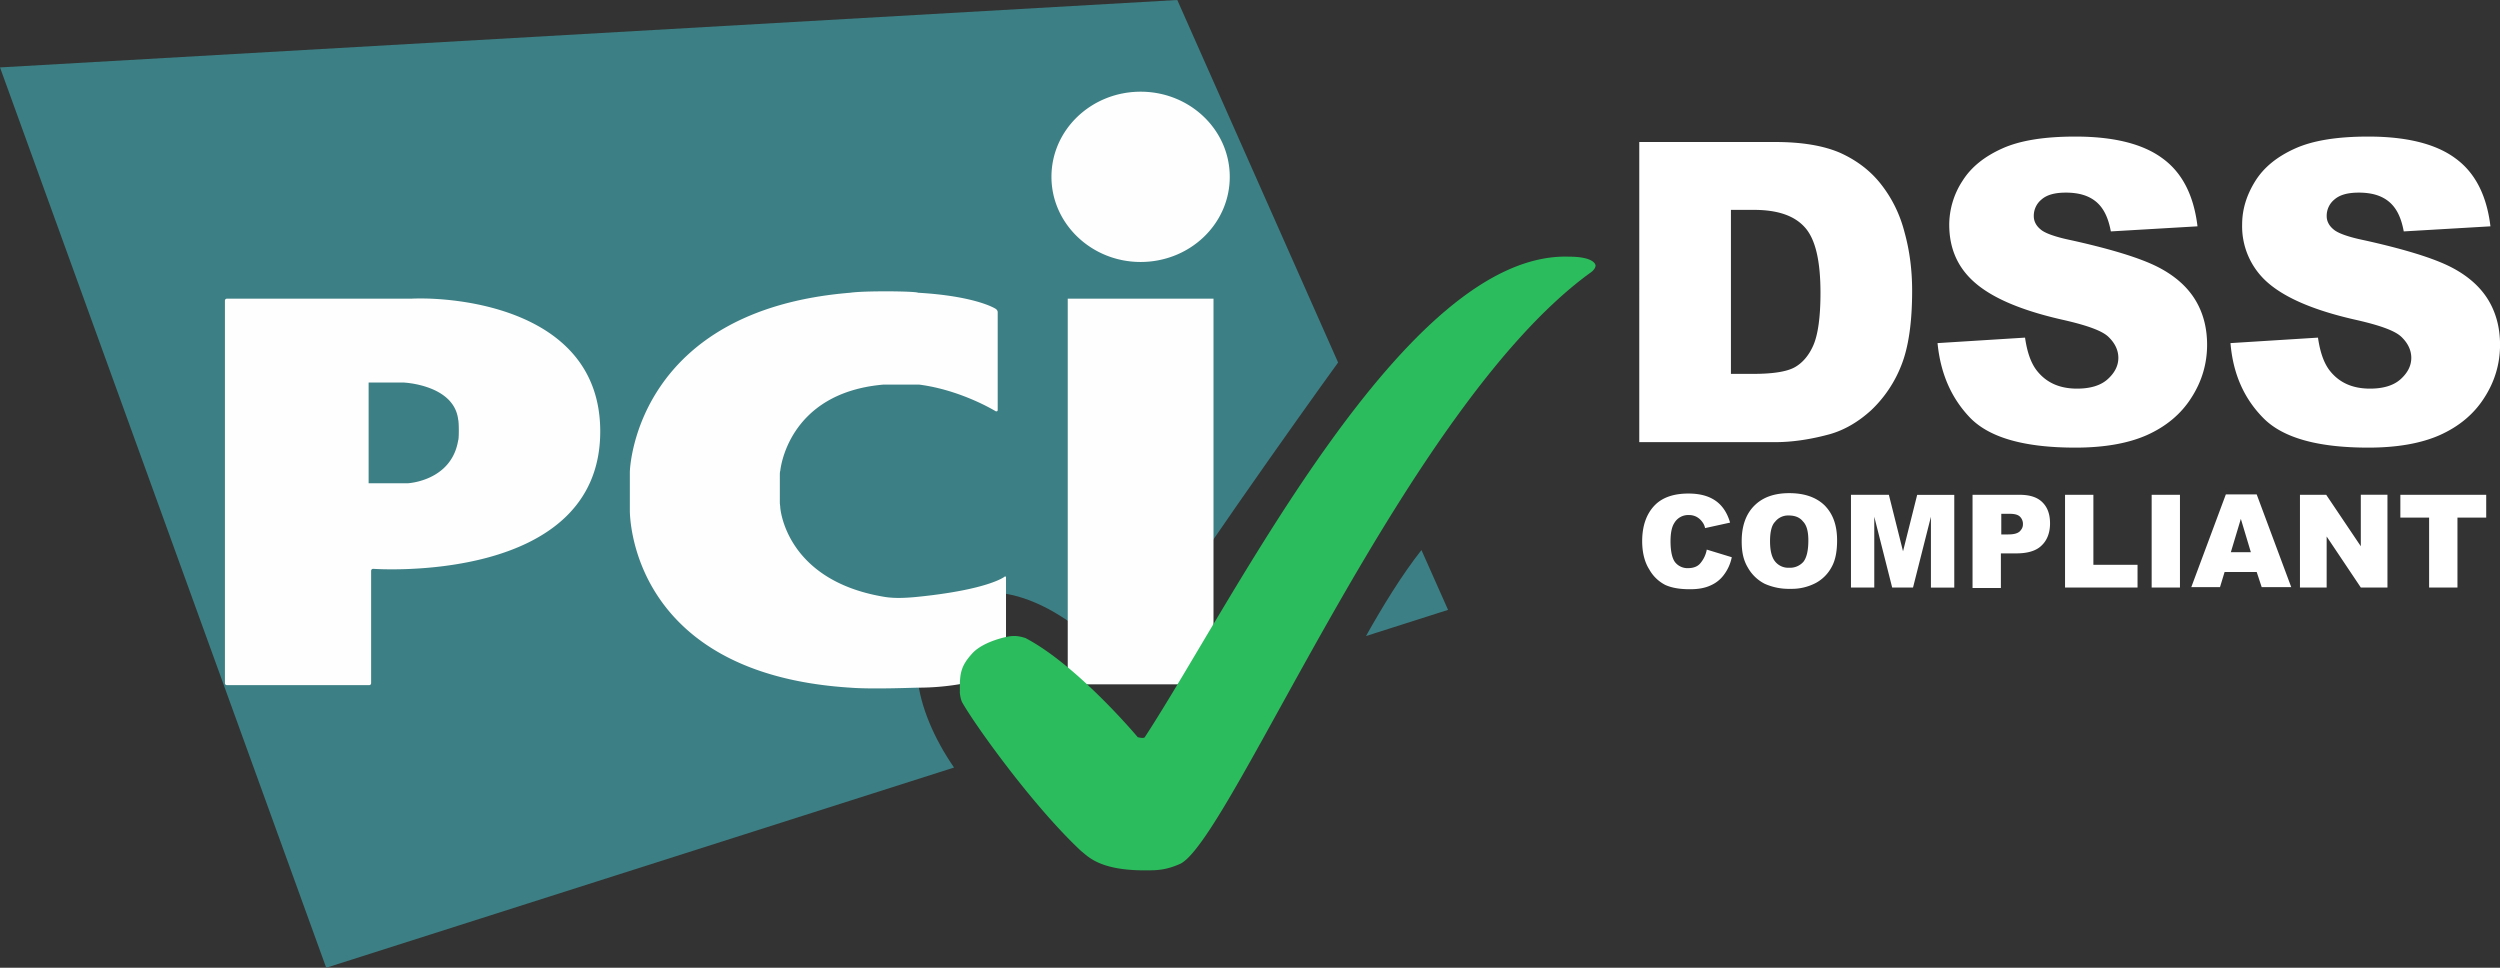<svg width="62" height="24" fill="none" xmlns="http://www.w3.org/2000/svg"><rect width="100%" height="100%" fill="#333333" stroke="none"/><path d="M42.328 13.63l.62.189a1.072 1.072 0 01-.197.439.806.806 0 01-.33.261c-.135.063-.3.094-.507.094-.248 0-.444-.031-.61-.104a.95.95 0 01-.402-.387c-.114-.178-.176-.418-.176-.7 0-.377.104-.67.3-.879.196-.209.486-.303.847-.303.29 0 .506.063.672.178.165.115.289.293.361.543l-.62.136a.366.366 0 00-.072-.156.422.422 0 00-.145-.126.402.402 0 00-.186-.042.398.398 0 00-.361.199c-.062.094-.093.25-.093.45 0 .25.041.428.114.522a.392.392 0 00.32.146c.134 0 .237-.041.3-.115a.717.717 0 00.165-.345zm.866-.208c0-.377.104-.67.31-.878.207-.21.496-.314.868-.314.382 0 .672.104.878.303.207.21.31.491.31.868 0 .271-.041.491-.134.658a.964.964 0 01-.393.398 1.28 1.28 0 01-.63.146 1.46 1.46 0 01-.64-.126 1 1 0 01-.414-.397c-.113-.188-.155-.387-.155-.658zm.703 0c0 .23.041.397.124.501a.418.418 0 00.351.157.441.441 0 00.351-.146c.083-.105.124-.282.124-.533 0-.22-.041-.377-.134-.47-.083-.105-.207-.147-.351-.147a.41.41 0 00-.341.157c-.083.083-.124.25-.124.48zm2.027-1.151h.92l.351 1.401.351-1.4h.92v2.3h-.579v-1.757l-.444 1.756h-.517l-.444-1.756v1.756h-.578v-2.3h.02zm2.995 0h1.168c.258 0 .444.063.568.189.124.125.186.292.186.522 0 .23-.073.418-.207.544-.134.136-.351.198-.63.198h-.382v.858h-.703v-2.31zm.703.983h.175c.135 0 .228-.02.29-.073.051-.052.082-.105.082-.178a.253.253 0 00-.072-.188c-.052-.052-.135-.073-.269-.073h-.196v.512h-.01zm1.591-.983h.703v1.736h1.095v.564h-1.798v-2.3zm2.147 0h.703v2.3h-.702v-2.3zm2.606 1.914h-.796l-.114.376h-.712l.857-2.3h.765l.857 2.3h-.733l-.124-.376zm-.145-.491l-.248-.826-.248.826h.496zm1.219-1.423h.65l.858 1.276V12.27h.661v2.3h-.661l-.847-1.265v1.265h-.662v-2.3zm2.479 0h2.139v.565h-.713v1.735h-.703v-1.735h-.713v-.565h-.01z" fill="#fff"/><path d="M33.877 15.774l2.035-.649-.66-1.484c-.486.617-.972 1.411-1.375 2.133zm-.692-6.784L29.197 0 0 1.672 8.09 24l15.57-4.965c-.993-1.443-1.354-3.157-.207-3.993 1.28-.941 3.213.146 4.442 1.683 1.188-2.007 4.525-6.68 5.29-7.735z" fill="#3C7F84"/><path d="M28.287 6.497c1.22 0 2.211-.94 2.211-2.111 0-1.17-.992-2.112-2.21-2.112-1.22 0-2.212.941-2.212 2.112 0 1.16.992 2.111 2.211 2.111zm-1.808.91h3.616v9.564H26.48V7.407zm-1.788 2.791c.031.01.052 0 .052-.032V7.741c0-.031-.02-.062-.052-.083 0 0-.475-.314-1.922-.398-.072-.041-1.343-.052-1.684 0-5.269.43-5.465 4.286-5.465 4.453v.941c0 .115 0 4.056 5.465 4.4.538.043 1.581 0 1.684 0 1.26 0 2.129-.386 2.129-.386a.078.078 0 00.051-.073v-2.268c0-.032-.02-.042-.041-.021 0 0-.393.313-2.108.491-.485.052-.723.031-.898 0-2.439-.418-2.552-2.216-2.552-2.216 0-.031-.01-.084-.01-.104v-.69c0-.032 0-.084.01-.105 0 0 .165-1.934 2.552-2.143h.898c1.044.136 1.891.659 1.891.659zM5.578 16.94c0 .031.02.052.051.052h3.523c.031 0 .052-.02.052-.052v-2.78c0-.032.02-.053.052-.053 0 0 5.63.408 5.63-3.408 0-3.02-3.533-3.345-4.69-3.292H5.629c-.03 0-.051.02-.051.052v9.48zm3.564-4.955V9.487h.868s1.25.052 1.353.92c.021.062.021.491 0 .512-.165 1.014-1.25 1.066-1.25 1.066h-.97z" fill="#FEFEFE"/><path d="M28.391 21.585c.29 0 .517 0 .889-.167 1.281-.68 5.61-11.373 10.176-14.665a.317.317 0 00.083-.084c.031-.042.031-.084.031-.084s0-.22-.671-.22c-4.06-.114-8.286 8.51-10.508 11.917-.03.042-.175 0-.175 0s-1.488-1.777-2.78-2.456c-.03-.01-.175-.063-.33-.052-.103 0-.703.125-.982.418-.33.355-.32.554-.32.982 0 .032.02.178.062.251.32.565 1.757 2.572 2.945 3.68.175.135.454.48 1.58.48z" fill="#2BBC5D"/><path d="M40.654 3.522h3.378c.672 0 1.209.095 1.612.272.413.188.754.45 1.012.784.269.345.465.742.579 1.192.124.45.186.93.186 1.442 0 .795-.093 1.412-.269 1.85a3.067 3.067 0 01-.744 1.109c-.32.292-.66.49-1.022.595-.496.136-.95.199-1.354.199h-3.378V3.522zm2.273 1.683v4.067h.558c.475 0 .816-.053 1.012-.157.196-.105.362-.293.475-.554.114-.262.176-.7.176-1.296 0-.795-.124-1.328-.382-1.62-.258-.293-.672-.44-1.271-.44h-.568zm5.124 3.304l2.17-.136c.051.355.144.627.29.815.237.303.567.45 1.001.45.32 0 .579-.074.754-.23.176-.157.269-.335.269-.533 0-.189-.083-.366-.248-.523-.165-.157-.558-.293-1.167-.429-1.002-.23-1.705-.533-2.139-.91-.434-.375-.64-.856-.64-1.442a2 2 0 01.33-1.087c.217-.345.548-.606.992-.805.444-.198 1.043-.292 1.808-.292.94 0 1.663.177 2.149.533.496.355.785.92.878 1.693l-2.149.126c-.062-.335-.176-.575-.361-.732-.187-.157-.434-.23-.755-.23-.268 0-.465.052-.599.167a.521.521 0 00-.196.418c0 .115.051.23.165.324.103.094.362.189.765.272.991.22 1.704.44 2.138.659.434.22.744.501.94.825.197.325.29.7.29 1.108 0 .481-.135.92-.393 1.318-.258.407-.63.71-1.095.92-.465.208-1.064.313-1.777.313-1.25 0-2.118-.24-2.604-.732-.475-.491-.743-1.108-.816-1.86zm7.265 0l2.17-.136c.051.355.144.627.289.815.237.303.568.45 1.002.45.32 0 .578-.074.754-.23.176-.157.269-.335.269-.533 0-.189-.083-.366-.248-.523-.166-.157-.558-.293-1.168-.429-1.002-.23-1.705-.533-2.139-.91a1.848 1.848 0 01-.64-1.442c0-.386.114-.742.33-1.087.218-.345.548-.606.992-.805.445-.198 1.044-.292 1.808-.292.94 0 1.664.177 2.15.533.495.355.785.92.878 1.693l-2.15.126c-.061-.335-.175-.575-.361-.732-.186-.157-.434-.23-.754-.23-.269 0-.465.052-.6.167a.521.521 0 00-.196.418c0 .115.052.23.166.324.103.094.361.189.764.272.992.22 1.705.44 2.139.659.434.22.744.501.94.825.196.325.29.7.29 1.108 0 .481-.135.92-.393 1.318-.259.407-.63.71-1.096.92-.465.208-1.064.313-1.777.313-1.25 0-2.118-.24-2.603-.732-.486-.491-.754-1.108-.816-1.86z" fill="#fff"/></svg>